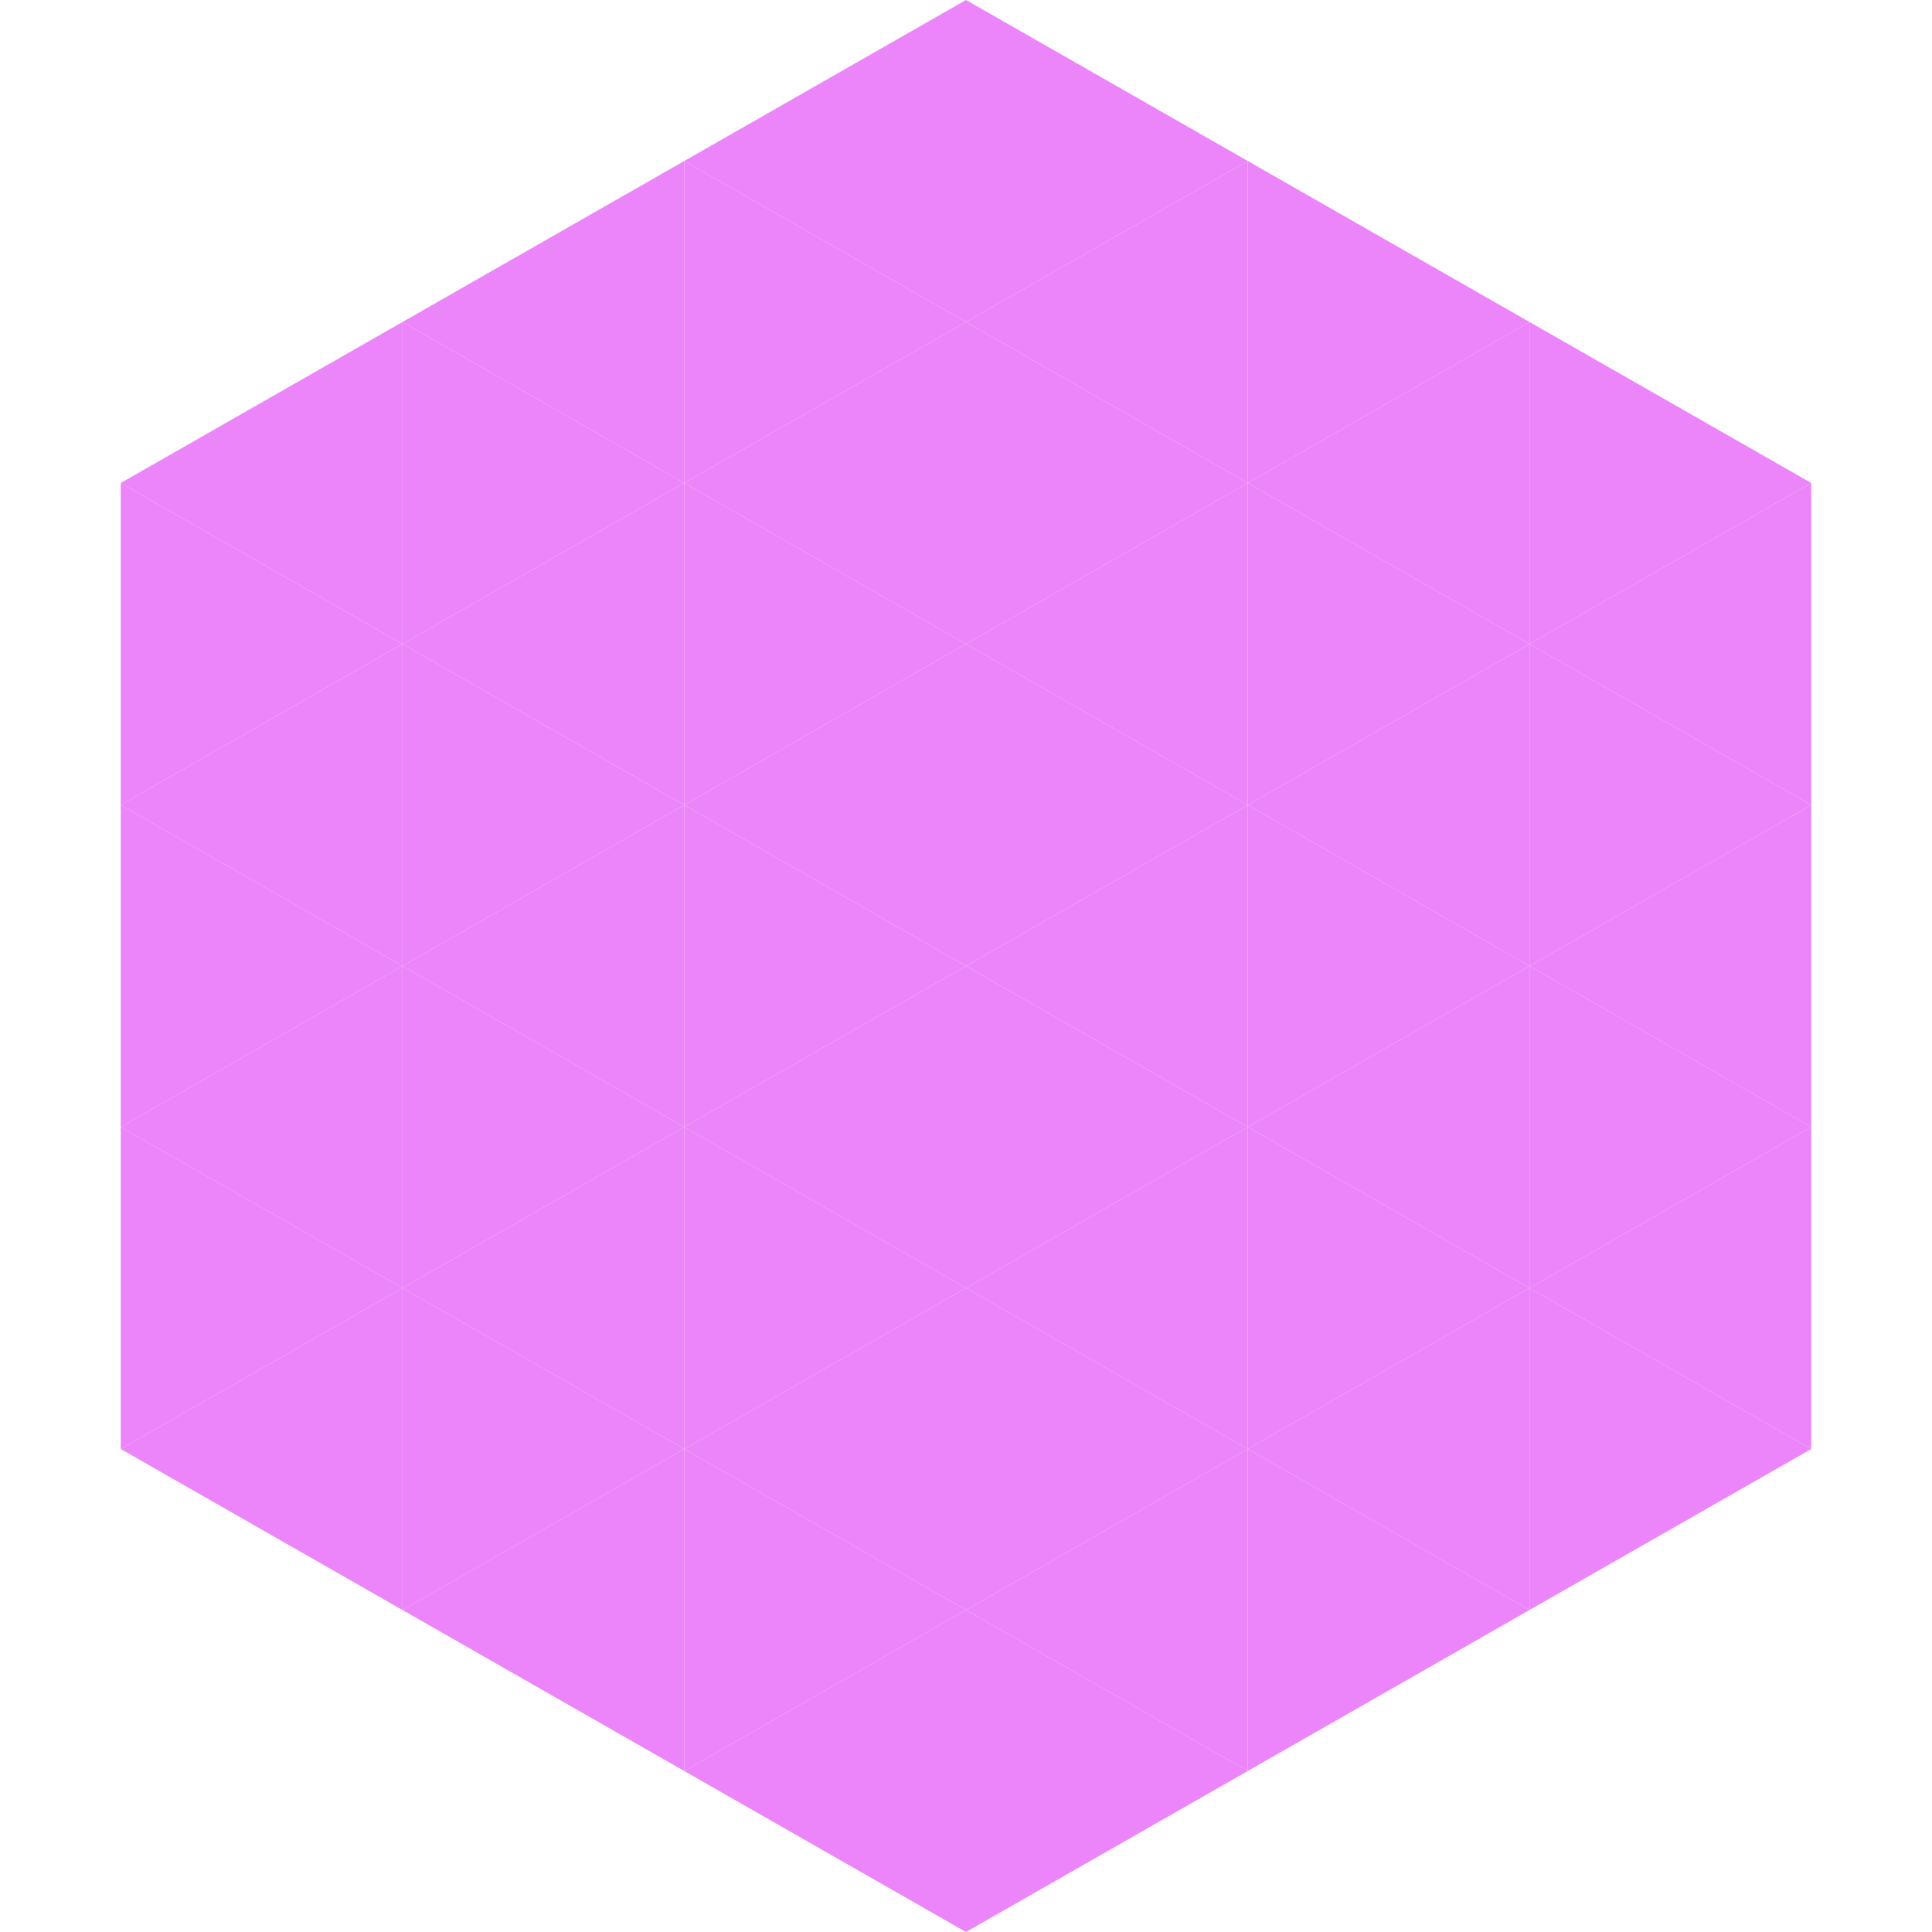 <?xml version="1.0"?>
<!-- Generated by SVGo -->
<svg width="240" height="240"
     xmlns="http://www.w3.org/2000/svg"
     xmlns:xlink="http://www.w3.org/1999/xlink">
<polygon points="50,40 15,60 50,80" style="fill:rgb(236,133,249)" />
<polygon points="190,40 225,60 190,80" style="fill:rgb(236,133,249)" />
<polygon points="15,60 50,80 15,100" style="fill:rgb(236,133,249)" />
<polygon points="225,60 190,80 225,100" style="fill:rgb(236,133,249)" />
<polygon points="50,80 15,100 50,120" style="fill:rgb(236,133,249)" />
<polygon points="190,80 225,100 190,120" style="fill:rgb(236,133,249)" />
<polygon points="15,100 50,120 15,140" style="fill:rgb(236,133,249)" />
<polygon points="225,100 190,120 225,140" style="fill:rgb(236,133,249)" />
<polygon points="50,120 15,140 50,160" style="fill:rgb(236,133,249)" />
<polygon points="190,120 225,140 190,160" style="fill:rgb(236,133,249)" />
<polygon points="15,140 50,160 15,180" style="fill:rgb(236,133,249)" />
<polygon points="225,140 190,160 225,180" style="fill:rgb(236,133,249)" />
<polygon points="50,160 15,180 50,200" style="fill:rgb(236,133,249)" />
<polygon points="190,160 225,180 190,200" style="fill:rgb(236,133,249)" />
<polygon points="15,180 50,200 15,220" style="fill:rgb(255,255,255); fill-opacity:0" />
<polygon points="225,180 190,200 225,220" style="fill:rgb(255,255,255); fill-opacity:0" />
<polygon points="50,0 85,20 50,40" style="fill:rgb(255,255,255); fill-opacity:0" />
<polygon points="190,0 155,20 190,40" style="fill:rgb(255,255,255); fill-opacity:0" />
<polygon points="85,20 50,40 85,60" style="fill:rgb(236,133,249)" />
<polygon points="155,20 190,40 155,60" style="fill:rgb(236,133,249)" />
<polygon points="50,40 85,60 50,80" style="fill:rgb(236,133,249)" />
<polygon points="190,40 155,60 190,80" style="fill:rgb(236,133,249)" />
<polygon points="85,60 50,80 85,100" style="fill:rgb(236,133,249)" />
<polygon points="155,60 190,80 155,100" style="fill:rgb(236,133,249)" />
<polygon points="50,80 85,100 50,120" style="fill:rgb(236,133,249)" />
<polygon points="190,80 155,100 190,120" style="fill:rgb(236,133,249)" />
<polygon points="85,100 50,120 85,140" style="fill:rgb(236,133,249)" />
<polygon points="155,100 190,120 155,140" style="fill:rgb(236,133,249)" />
<polygon points="50,120 85,140 50,160" style="fill:rgb(236,133,249)" />
<polygon points="190,120 155,140 190,160" style="fill:rgb(236,133,249)" />
<polygon points="85,140 50,160 85,180" style="fill:rgb(236,133,249)" />
<polygon points="155,140 190,160 155,180" style="fill:rgb(236,133,249)" />
<polygon points="50,160 85,180 50,200" style="fill:rgb(236,133,249)" />
<polygon points="190,160 155,180 190,200" style="fill:rgb(236,133,249)" />
<polygon points="85,180 50,200 85,220" style="fill:rgb(236,133,249)" />
<polygon points="155,180 190,200 155,220" style="fill:rgb(236,133,249)" />
<polygon points="120,0 85,20 120,40" style="fill:rgb(236,133,249)" />
<polygon points="120,0 155,20 120,40" style="fill:rgb(236,133,249)" />
<polygon points="85,20 120,40 85,60" style="fill:rgb(236,133,249)" />
<polygon points="155,20 120,40 155,60" style="fill:rgb(236,133,249)" />
<polygon points="120,40 85,60 120,80" style="fill:rgb(236,133,249)" />
<polygon points="120,40 155,60 120,80" style="fill:rgb(236,133,249)" />
<polygon points="85,60 120,80 85,100" style="fill:rgb(236,133,249)" />
<polygon points="155,60 120,80 155,100" style="fill:rgb(236,133,249)" />
<polygon points="120,80 85,100 120,120" style="fill:rgb(236,133,249)" />
<polygon points="120,80 155,100 120,120" style="fill:rgb(236,133,249)" />
<polygon points="85,100 120,120 85,140" style="fill:rgb(236,133,249)" />
<polygon points="155,100 120,120 155,140" style="fill:rgb(236,133,249)" />
<polygon points="120,120 85,140 120,160" style="fill:rgb(236,133,249)" />
<polygon points="120,120 155,140 120,160" style="fill:rgb(236,133,249)" />
<polygon points="85,140 120,160 85,180" style="fill:rgb(236,133,249)" />
<polygon points="155,140 120,160 155,180" style="fill:rgb(236,133,249)" />
<polygon points="120,160 85,180 120,200" style="fill:rgb(236,133,249)" />
<polygon points="120,160 155,180 120,200" style="fill:rgb(236,133,249)" />
<polygon points="85,180 120,200 85,220" style="fill:rgb(236,133,249)" />
<polygon points="155,180 120,200 155,220" style="fill:rgb(236,133,249)" />
<polygon points="120,200 85,220 120,240" style="fill:rgb(236,133,249)" />
<polygon points="120,200 155,220 120,240" style="fill:rgb(236,133,249)" />
<polygon points="85,220 120,240 85,260" style="fill:rgb(255,255,255); fill-opacity:0" />
<polygon points="155,220 120,240 155,260" style="fill:rgb(255,255,255); fill-opacity:0" />
</svg>
